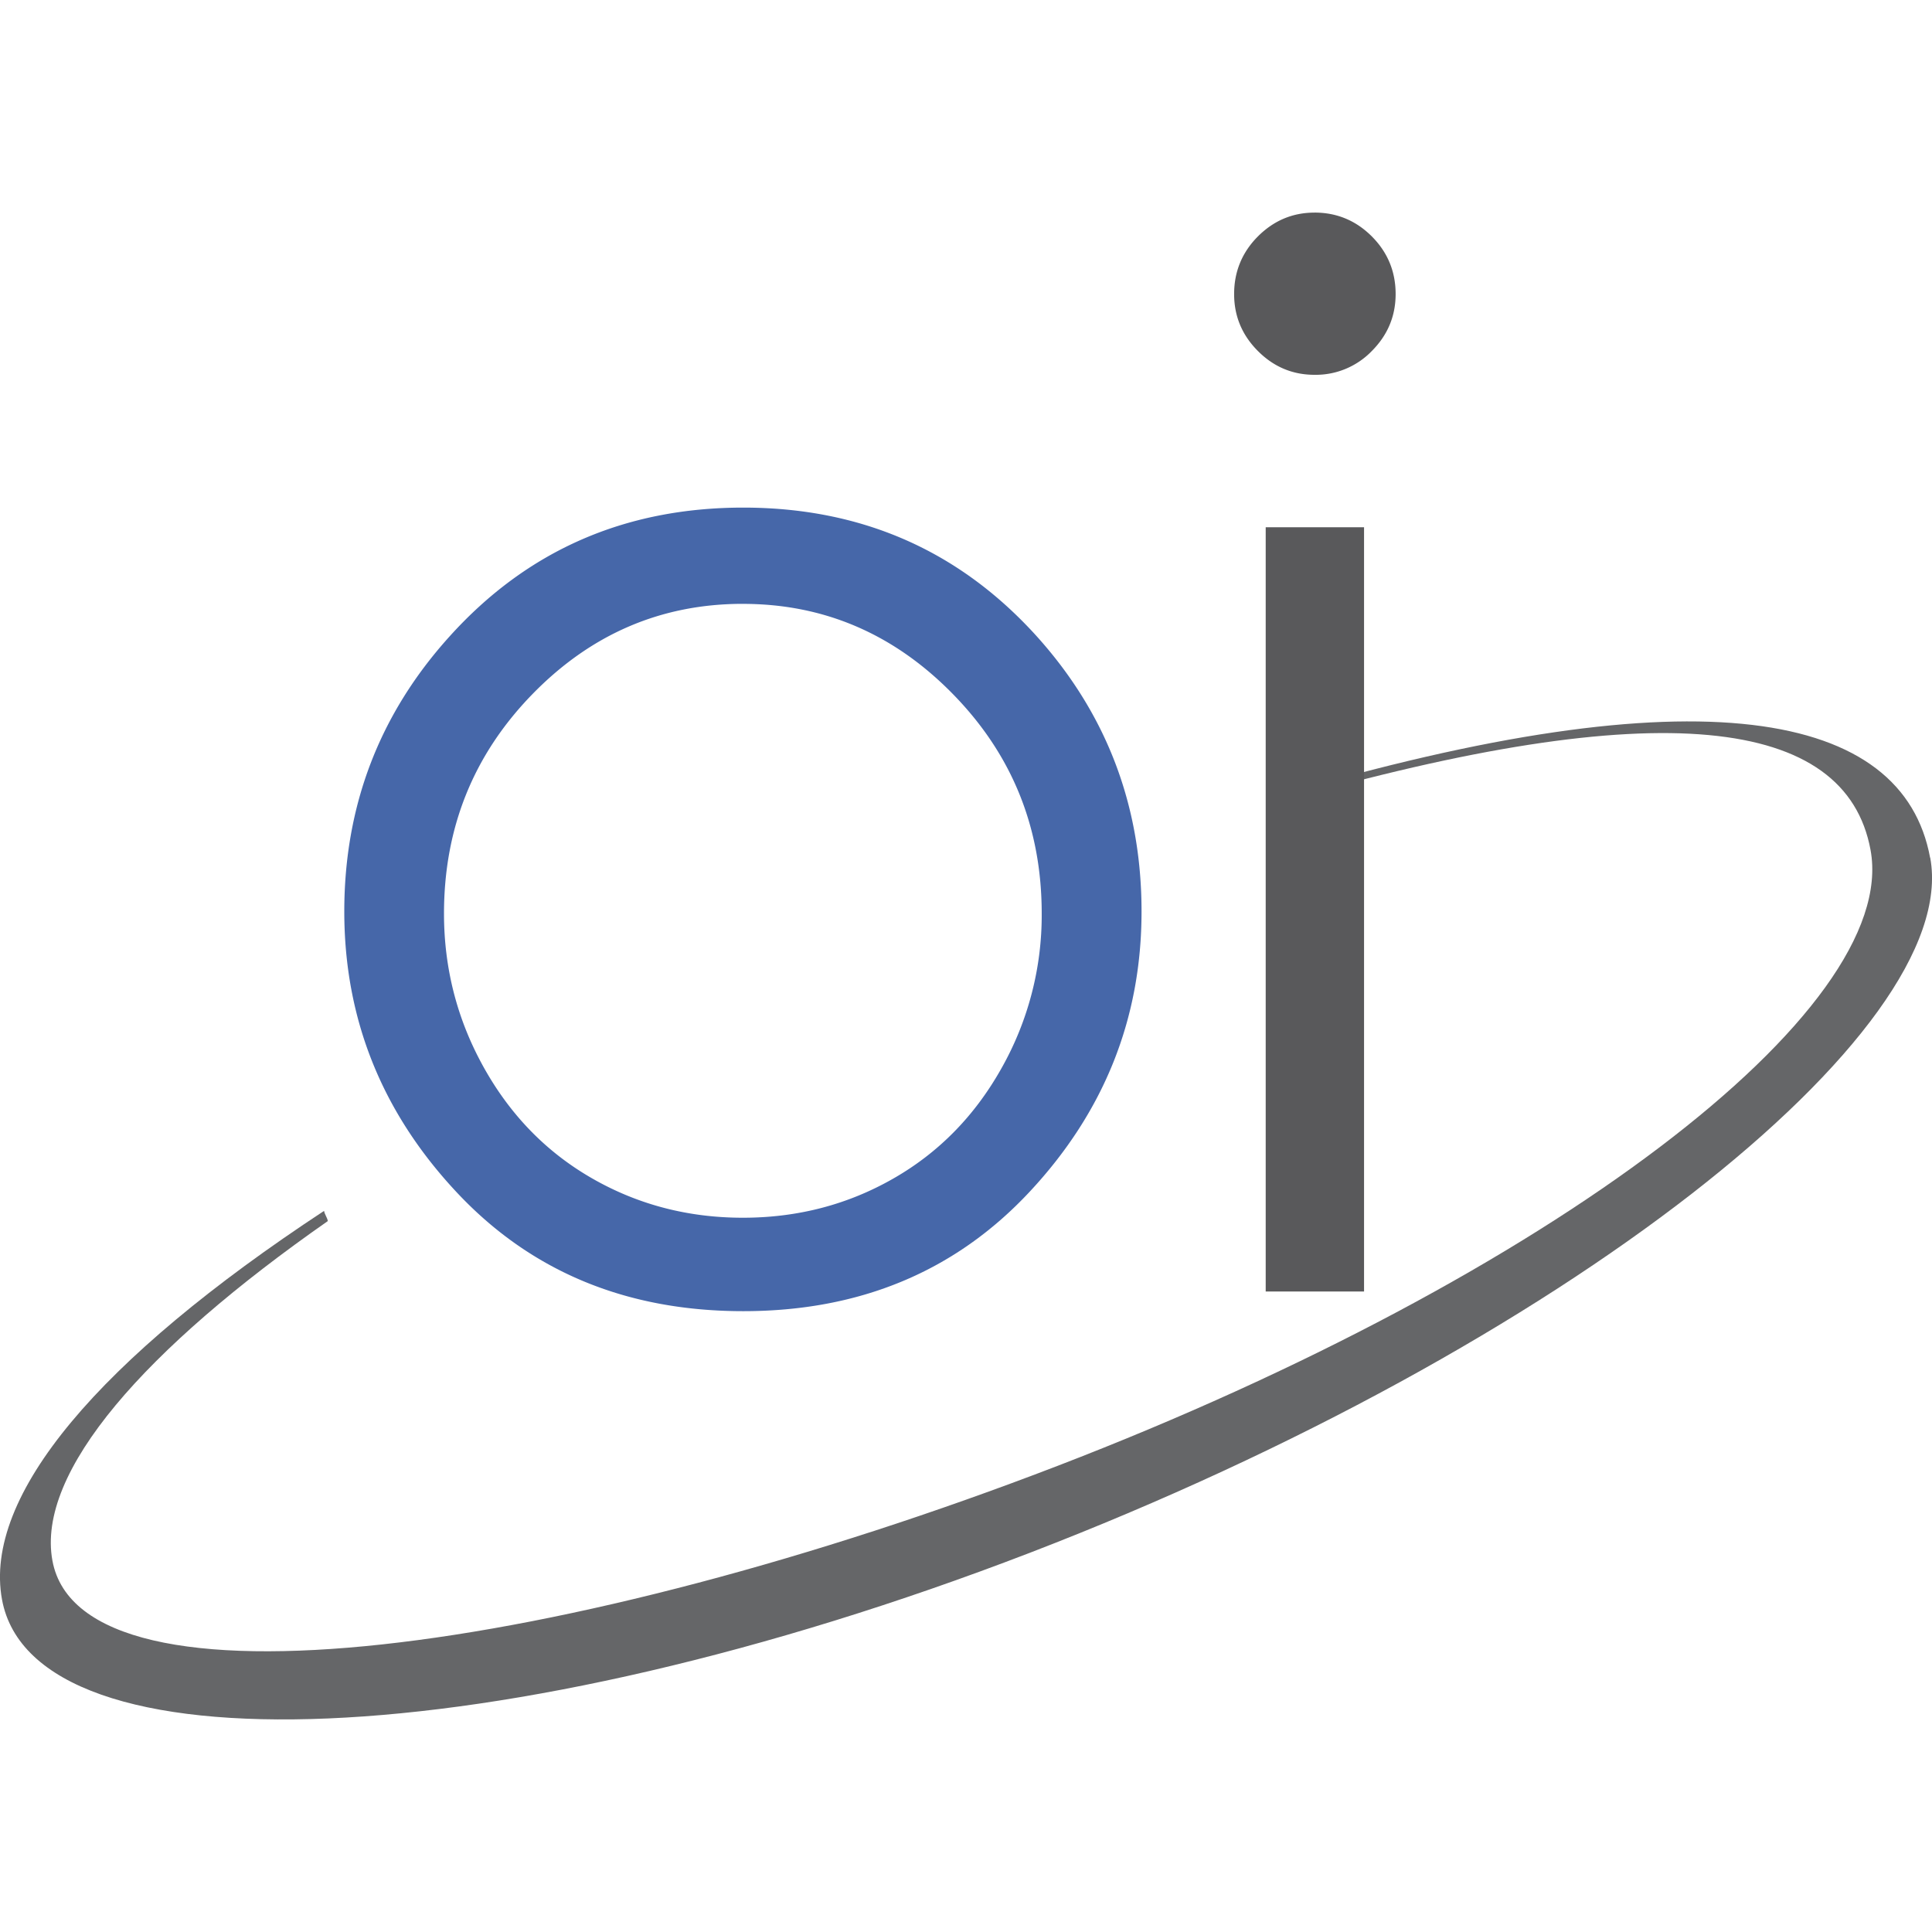 <svg xmlns="http://www.w3.org/2000/svg" width="64mm" height="64mm" viewBox="0 0 64 64"><defs><clipPath id="a"><path d="M107.66 58.121c1.723 9.34-19.725 26.273-48.256 37.254C30.87 106.353 6.055 107.226 4.33 97.882c-1.025-5.558 5.18-12.888 17.259-20.834.031.195.166.349.202.546-9.778 6.829-15.64 13.435-14.759 18.202 1.591 8.619 27.552 5.041 53.883-5.089 26.328-10.132 45.143-24.381 43.553-33.002-1.32-7.146-11.287-8.418-31.656-2.56-.023-.089-.076-.248-.102-.332 22.617-6.686 33.495-4.572 34.95 3.308"/></clipPath></defs><path fill="#656668" d="M63.941 28.412c1.065 5.774-12.193 16.24-29.83 23.028C16.473 58.226 1.134 58.766.067 52.99c-.634-3.435 3.201-7.966 10.668-12.878.02.12.103.215.125.337-6.044 4.221-9.668 8.305-9.123 11.252.983 5.327 17.03 3.116 33.306-3.146 16.274-6.263 27.905-15.071 26.921-20.4-.816-4.417-6.977-5.204-19.568-1.583-.014-.055-.047-.153-.063-.205 13.98-4.133 20.705-2.826 21.604 2.045"/><g clip-path="url(#a)" transform="matrix(.618 0 0 .618 -2.61 -7.515)"><path fill="none" d="m0 84.886 26.12 65.545 93.951-81.173L93.95 3.711z"/></g><path fill="#4667a9" d="M24.621 16.815c3.9 0 7.132 1.412 9.697 4.235 2.33 2.575 3.497 5.624 3.497 9.144 0 3.537-1.232 6.628-3.695 9.272-2.463 2.645-5.63 3.968-9.498 3.968-3.886 0-7.06-1.323-9.522-3.968-2.464-2.644-3.695-5.735-3.695-9.272 0-3.505 1.165-6.546 3.496-9.121 2.564-2.839 5.804-4.258 9.72-4.258zm-.012 3.188c-2.708 0-5.036 1.001-6.981 3.001-1.946 2.001-2.92 4.421-2.92 7.26 0 1.83.444 3.537 1.331 5.119.887 1.582 2.086 2.803 3.596 3.664 1.51.862 3.168 1.292 4.974 1.292s3.463-.43 4.973-1.292c1.51-.86 2.709-2.082 3.596-3.664a10.299 10.299 0 0 0 1.33-5.119c0-2.839-.976-5.259-2.93-7.26-1.952-2-4.275-3-6.969-3z"/><path fill="#59595b" d="M43.545 7.042c.741 0 1.375.265 1.9.791.525.528.787 1.164.787 1.908 0 .73-.263 1.358-.787 1.885a2.581 2.581 0 0 1-1.9.79c-.726 0-1.352-.263-1.877-.79s-.786-1.155-.786-1.885c0-.744.262-1.38.786-1.908.526-.526 1.151-.79 1.877-.79zm-1.617 10.424h3.258v25.317h-3.258z"/></svg>